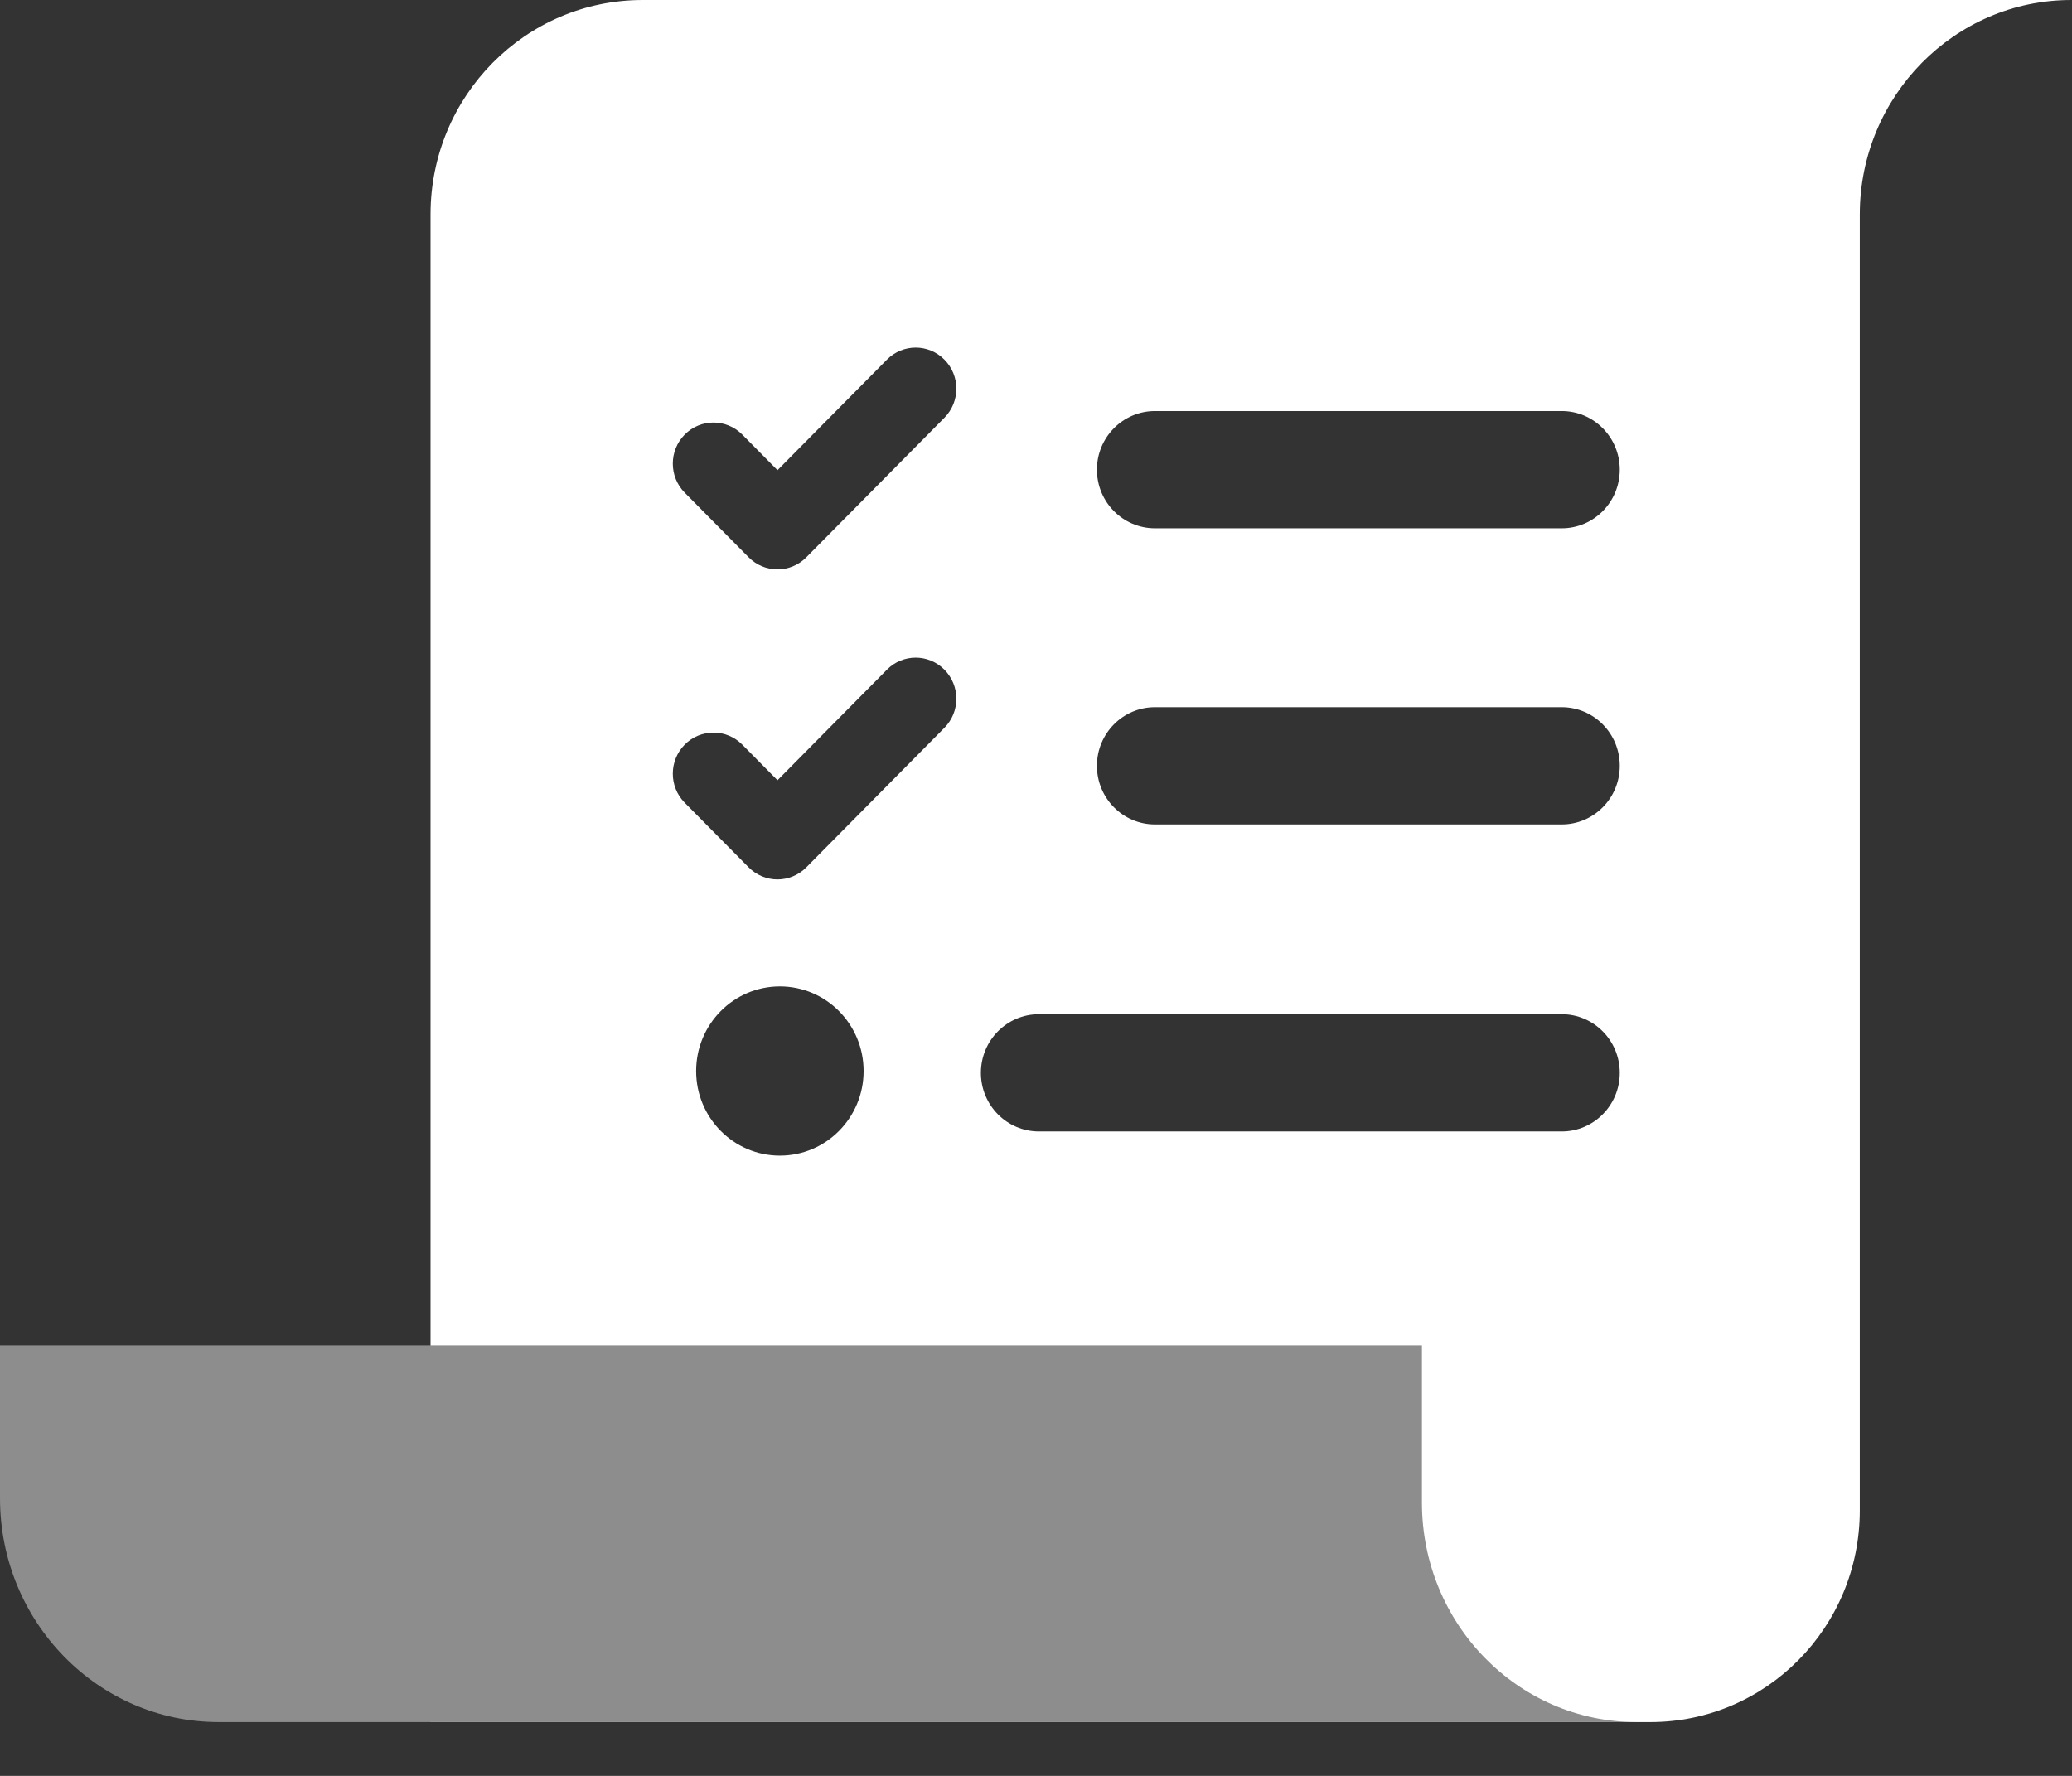 <?xml version="1.0" encoding="UTF-8"?> <svg xmlns="http://www.w3.org/2000/svg" width="77" height="66" viewBox="0 0 77 66" fill="none"><rect x="0" y="0" width="77" height="66" fill="#333333" stroke="none"/><path fill-rule="evenodd" clip-rule="evenodd" d="M23.886 0H76.975C72.633 0 69.114 3.582 69.114 7.968L69.114 56.135C69.114 60.479 65.629 64 61.33 64H16V7.968C16 3.567 19.531 0 23.886 0ZM35.097 13.365C35.688 13.961 35.688 14.928 35.097 15.525L29.962 20.714C29.679 21 29.294 21.161 28.893 21.161C28.492 21.161 28.108 21 27.824 20.714L25.446 18.31C24.855 17.714 24.855 16.747 25.446 16.15C26.036 15.554 26.993 15.554 27.584 16.15L28.893 17.474L32.96 13.365C33.55 12.768 34.507 12.768 35.097 13.365ZM35.097 24.888C35.688 25.485 35.688 26.452 35.097 27.048L29.962 32.237C29.679 32.523 29.294 32.684 28.893 32.684C28.492 32.684 28.108 32.523 27.824 32.237L25.446 29.833C24.855 29.237 24.855 28.27 25.446 27.673C26.036 27.077 26.993 27.077 27.584 27.673L28.893 28.997L32.96 24.888C33.55 24.291 34.507 24.291 35.097 24.888ZM32.094 39.805C32.094 41.541 30.701 42.949 28.982 42.949C27.263 42.949 25.87 41.541 25.87 39.805C25.87 38.068 27.263 36.66 28.982 36.66C30.701 36.66 32.094 38.068 32.094 39.805ZM38.608 37.693C37.417 37.693 36.452 38.669 36.452 39.872C36.452 41.075 37.417 42.051 38.608 42.051H58.038C59.228 42.051 60.194 41.075 60.194 39.872C60.194 38.669 59.228 37.693 58.038 37.693H38.608ZM40.764 28.461C40.764 27.258 41.73 26.282 42.921 26.282H58.038C59.228 26.282 60.194 27.258 60.194 28.461C60.194 29.665 59.228 30.64 58.038 30.64H42.921C41.73 30.64 40.764 29.665 40.764 28.461ZM42.921 15.276C41.73 15.276 40.764 16.252 40.764 17.455C40.764 18.658 41.73 19.634 42.921 19.634H58.038C59.228 19.634 60.194 18.658 60.194 17.455C60.194 16.252 59.228 15.276 58.038 15.276H42.921Z" fill="white"></path><path d="M0 55.684C0 60.277 3.64 64 8.129 64H60.817C56.412 64 52.842 60.348 52.842 55.842V50H0V55.684Z" fill="#8D8D8D"></path><path d="M61.96 64L62 64L61.987 64L61.96 64Z" fill="#8D8D8D"></path></svg> 